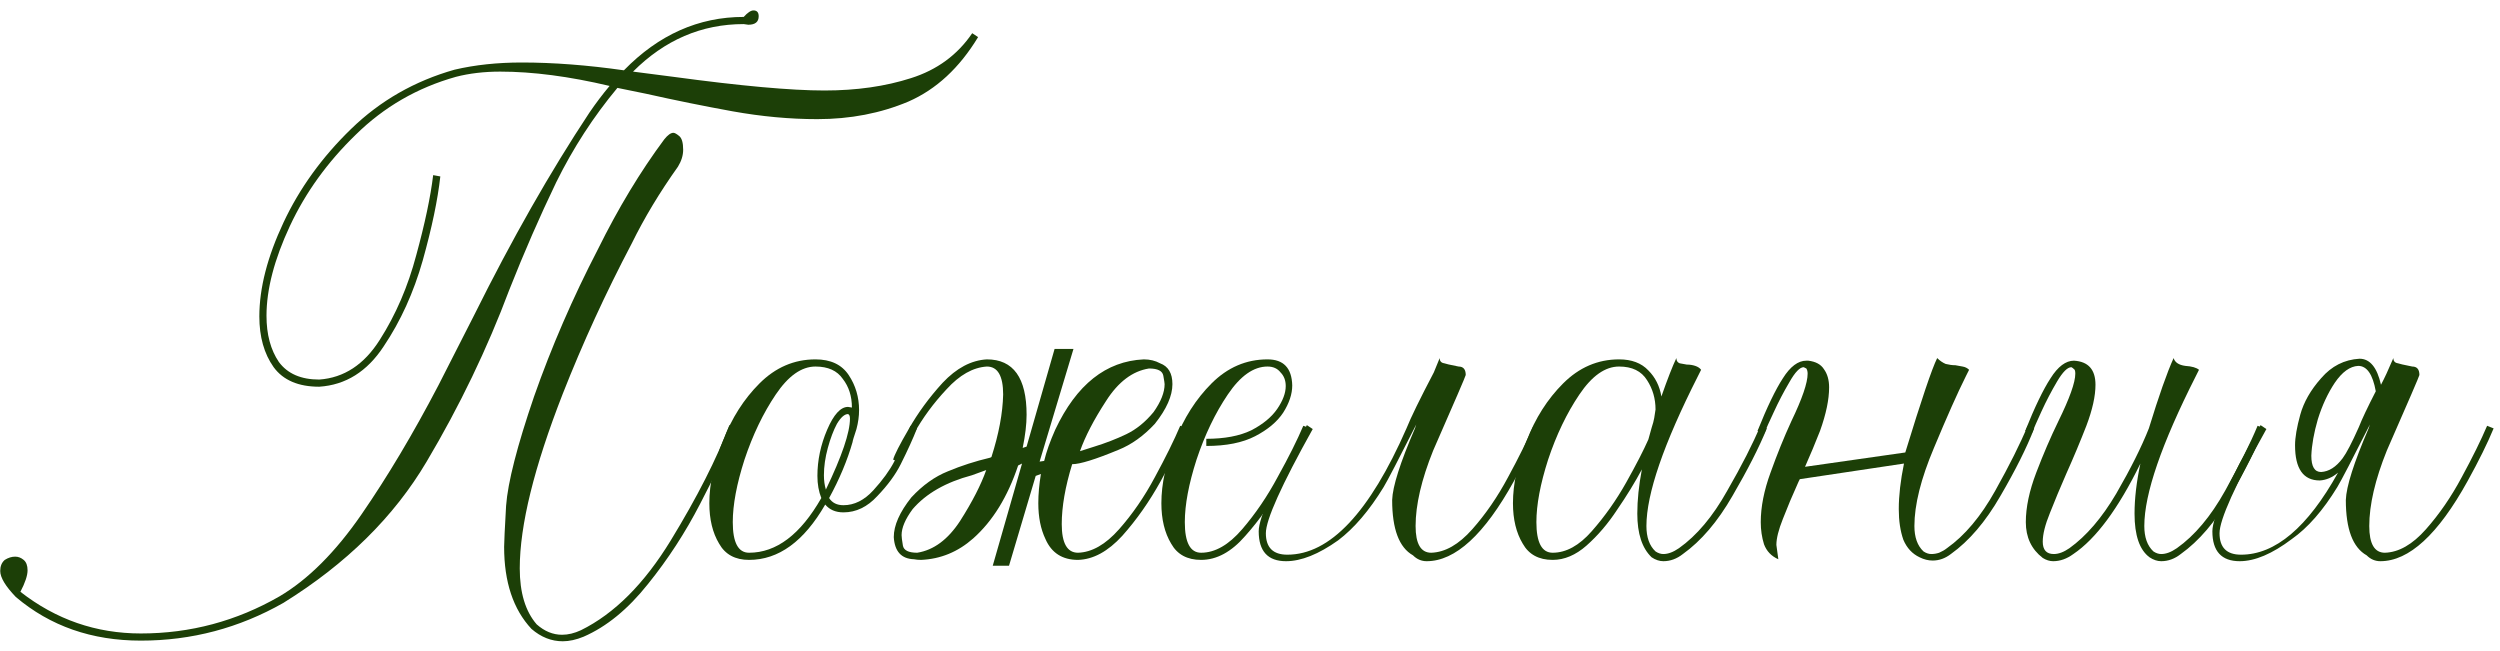 <?xml version="1.0" encoding="UTF-8"?> <svg xmlns="http://www.w3.org/2000/svg" width="192" height="50" viewBox="0 0 192 50" fill="none"> <path d="M43.217 49.25C42.35 49.25 41.55 48.933 40.817 48.3C39.417 46.8 38.717 44.7 38.717 42C38.717 41.667 38.767 40.617 38.867 38.85C39 37.05 39.717 34.25 41.017 30.45C42.35 26.65 43.983 22.883 45.917 19.15C47.483 15.983 49.183 13.167 51.017 10.7C51.283 10.367 51.517 10.2 51.717 10.2C51.817 10.2 51.967 10.283 52.167 10.45C52.367 10.617 52.467 10.967 52.467 11.5C52.467 11.933 52.333 12.367 52.067 12.8C50.667 14.767 49.483 16.733 48.517 18.7C46.517 22.5 44.75 26.35 43.217 30.25C41.017 35.883 39.917 40.35 39.917 43.65C39.917 45.517 40.35 46.95 41.217 47.95C41.817 48.483 42.467 48.75 43.167 48.75C43.633 48.75 44.117 48.633 44.617 48.4C47.183 47.133 49.483 44.833 51.517 41.5C53.55 38.167 55.05 35.217 56.017 32.65L56.517 32.85C55.85 34.517 54.933 36.467 53.767 38.7C52.633 40.9 51.3 42.95 49.767 44.85C48.233 46.783 46.583 48.133 44.817 48.9C44.25 49.133 43.717 49.25 43.217 49.25ZM10.817 49.2C7.05 49.2 3.85 48.083 1.217 45.85C0.417 45.017 0.017 44.35 0.017 43.85C0.017 43.483 0.133 43.2 0.367 43C0.633 42.833 0.9 42.75 1.167 42.75C1.4 42.75 1.617 42.833 1.817 43C2.017 43.167 2.117 43.433 2.117 43.8C2.117 44.2 1.933 44.75 1.567 45.45C4.3 47.583 7.383 48.65 10.817 48.65C14.617 48.65 18.167 47.7 21.467 45.8C23.667 44.5 25.767 42.4 27.767 39.5C29.767 36.6 31.733 33.3 33.667 29.6L36.417 24.2C39.317 18.367 42.267 13.183 45.267 8.65C45.767 7.917 46.283 7.233 46.817 6.6C43.717 5.867 40.917 5.5 38.417 5.5C37.183 5.5 36.05 5.633 35.017 5.9C32.05 6.733 29.483 8.217 27.317 10.35C25.15 12.45 23.467 14.783 22.267 17.35C21.067 19.917 20.467 22.217 20.467 24.25C20.467 25.683 20.783 26.867 21.417 27.8C22.083 28.7 23.117 29.15 24.517 29.15C26.417 29.017 27.967 28 29.167 26.1C30.4 24.167 31.333 22 31.967 19.6C32.633 17.167 33.067 15.117 33.267 13.45L33.817 13.55C33.617 15.35 33.167 17.5 32.467 20C31.767 22.467 30.767 24.667 29.467 26.6C28.2 28.533 26.55 29.567 24.517 29.7C22.917 29.7 21.75 29.2 21.017 28.2C20.283 27.167 19.917 25.867 19.917 24.3C19.917 22.133 20.533 19.733 21.767 17.1C23 14.467 24.733 12.067 26.967 9.9C29.2 7.733 31.85 6.217 34.917 5.35C36.483 4.983 38.2 4.8 40.067 4.8C42.5 4.8 45.117 5 47.917 5.4C50.583 2.667 53.65 1.3 57.117 1.3C57.417 0.967 57.667 0.8 57.867 0.8C58.133 0.8 58.267 0.95 58.267 1.25C58.267 1.683 58 1.9 57.467 1.9L57.117 1.85C53.883 1.85 51.05 3.067 48.617 5.5L51.717 5.9C56.883 6.6 60.75 6.95 63.317 6.95C65.783 6.95 68 6.633 69.967 6C71.967 5.367 73.533 4.217 74.667 2.55L75.117 2.85C73.683 5.217 71.9 6.867 69.767 7.8C67.633 8.7 65.3 9.15 62.767 9.15C60.667 9.15 58.5 8.95 56.267 8.55C54.067 8.15 51.85 7.7 49.617 7.2L47.417 6.75C45.583 8.95 44.017 11.367 42.717 14C41.45 16.633 40.25 19.383 39.117 22.25C37.417 26.783 35.3 31.183 32.767 35.45C30.267 39.683 26.6 43.3 21.767 46.3C18.367 48.233 14.717 49.2 10.817 49.2Z" fill="#1C3F07"></path> <path d="M57.527 43C56.461 43 55.694 42.583 55.227 41.75C54.727 40.917 54.477 39.883 54.477 38.65C54.477 37.15 54.827 35.55 55.527 33.85C56.194 32.117 57.127 30.65 58.327 29.45C59.56 28.217 60.994 27.6 62.627 27.6C63.794 27.6 64.644 28 65.177 28.8C65.71 29.6 65.977 30.5 65.977 31.5C65.977 31.967 65.91 32.45 65.777 32.95C65.577 33.55 65.477 33.883 65.477 33.95C65.077 35.35 64.477 36.783 63.677 38.25C63.91 38.617 64.277 38.8 64.777 38.8C65.611 38.8 66.377 38.417 67.077 37.65C67.777 36.883 68.311 36.15 68.677 35.45C69.21 34.383 69.627 33.467 69.927 32.7L70.427 32.9C70.127 33.667 69.71 34.583 69.177 35.65C68.777 36.45 68.177 37.267 67.377 38.1C66.611 38.933 65.744 39.35 64.777 39.35C64.177 39.35 63.711 39.15 63.377 38.75C61.744 41.583 59.794 43 57.527 43ZM57.527 42.45C59.627 42.45 61.477 41.05 63.077 38.25C62.877 37.75 62.777 37.183 62.777 36.55C62.777 35.35 63.027 34.167 63.527 33C64.027 31.833 64.561 31.25 65.127 31.25L65.427 31.3C65.427 30.433 65.194 29.7 64.727 29.1C64.294 28.467 63.594 28.15 62.627 28.15C61.56 28.15 60.544 28.867 59.577 30.3C58.611 31.733 57.81 33.4 57.177 35.3C56.577 37.167 56.277 38.767 56.277 40.1C56.277 41.667 56.694 42.45 57.527 42.45ZM63.427 37.6C64.66 35.033 65.277 33.217 65.277 32.15C65.277 31.95 65.227 31.833 65.127 31.8C64.861 31.8 64.577 32.05 64.277 32.55C64.01 33.05 63.777 33.667 63.577 34.4C63.377 35.133 63.277 35.833 63.277 36.5C63.277 36.9 63.327 37.267 63.427 37.6Z" fill="#1C3F07"></path> <path d="M82.942 34.65L84.042 34.3C84.909 34.033 85.725 33.717 86.492 33.35C87.259 32.983 87.959 32.417 88.592 31.65C89.159 30.85 89.442 30.133 89.442 29.5C89.442 29.433 89.409 29.217 89.342 28.85C89.275 28.483 88.909 28.3 88.242 28.3C86.975 28.5 85.875 29.333 84.942 30.8C84.009 32.233 83.342 33.517 82.942 34.65ZM70.442 42.45C71.709 42.25 72.809 41.433 73.742 40C74.675 38.533 75.342 37.233 75.742 36.1L74.642 36.5C72.642 37.033 71.125 37.9 70.092 39.1C69.525 39.867 69.242 40.533 69.242 41.1C69.242 41.233 69.275 41.5 69.342 41.9C69.409 42.267 69.775 42.45 70.442 42.45ZM77.492 43.45H76.242L78.492 35.6L78.192 35.75C77.392 38.15 76.242 40.017 74.742 41.35C73.575 42.383 72.242 42.933 70.742 43C70.542 43 70.359 42.983 70.192 42.95C69.225 42.917 68.709 42.35 68.642 41.25C68.642 40.35 69.092 39.333 69.992 38.2C70.859 37.267 71.792 36.6 72.792 36.2C73.825 35.767 74.909 35.417 76.042 35.15L76.142 35.1C76.709 33.333 77.009 31.733 77.042 30.3C77.042 28.867 76.625 28.15 75.792 28.15C74.725 28.217 73.692 28.8 72.692 29.9C71.692 30.967 70.859 32.1 70.192 33.3C69.525 34.467 69.159 35.2 69.092 35.5L68.592 35.3C68.692 34.933 69.092 34.15 69.792 32.95C70.492 31.717 71.359 30.533 72.392 29.4C73.459 28.267 74.592 27.667 75.792 27.6C77.825 27.6 78.842 29.017 78.842 31.85C78.842 32.583 78.742 33.433 78.542 34.4L78.842 34.3L80.992 26.8H82.442L79.842 35.45L80.192 35.4C80.359 34.7 80.642 33.9 81.042 33C82.675 29.533 84.942 27.733 87.842 27.6C88.309 27.6 88.725 27.7 89.092 27.9C89.725 28.133 90.042 28.667 90.042 29.5C90.042 30.4 89.592 31.417 88.692 32.55C87.825 33.483 86.892 34.15 85.892 34.55C84.125 35.283 82.942 35.65 82.342 35.65C81.809 37.383 81.542 38.917 81.542 40.25C81.542 41.717 81.959 42.45 82.792 42.45C83.859 42.417 84.909 41.817 85.942 40.65C86.975 39.483 87.892 38.15 88.692 36.65C89.525 35.117 90.175 33.8 90.642 32.7L91.142 32.9C90.675 34.033 90.009 35.383 89.142 36.95C88.275 38.517 87.292 39.917 86.192 41.15C85.092 42.35 83.959 42.967 82.792 43C81.592 43 80.759 42.467 80.292 41.4C79.925 40.633 79.742 39.717 79.742 38.65C79.742 37.95 79.809 37.2 79.942 36.4L79.542 36.55L77.492 43.45Z" fill="#1C3F07"></path> <path d="M92.244 43C91.177 43 90.411 42.583 89.944 41.75C89.444 40.917 89.194 39.883 89.194 38.65C89.194 37.15 89.544 35.55 90.244 33.85C90.911 32.117 91.844 30.65 93.044 29.45C94.277 28.217 95.711 27.6 97.344 27.6C98.577 27.6 99.211 28.267 99.244 29.6C99.244 30.267 99.011 30.967 98.544 31.7C98.077 32.4 97.361 33 96.394 33.5C95.427 34 94.177 34.25 92.644 34.25V33.7C94.044 33.7 95.194 33.483 96.094 33.05C96.994 32.583 97.661 32.033 98.094 31.4C98.527 30.767 98.744 30.183 98.744 29.65C98.744 29.217 98.611 28.867 98.344 28.6C98.111 28.3 97.777 28.15 97.344 28.15C96.277 28.15 95.261 28.867 94.294 30.3C93.327 31.733 92.527 33.4 91.894 35.3C91.294 37.167 90.994 38.767 90.994 40.1C90.994 41.667 91.411 42.45 92.244 42.45C93.311 42.45 94.361 41.85 95.394 40.65C96.427 39.45 97.344 38.1 98.144 36.6C98.977 35.1 99.627 33.8 100.094 32.7L100.594 32.9C100.127 34.033 99.461 35.383 98.594 36.95C97.727 38.517 96.744 39.917 95.644 41.15C94.577 42.383 93.444 43 92.244 43Z" fill="#1C3F07"></path> <path d="M109.568 43.1C109.168 43.1 108.818 42.95 108.518 42.65C107.451 42.05 106.918 40.633 106.918 38.4C106.951 37.367 107.534 35.533 108.668 32.9L108.768 32.6C107.401 35.3 106.568 36.9 106.268 37.4C105.168 39.2 104.001 40.567 102.768 41.5C101.268 42.567 99.934 43.1 98.768 43.1C97.368 43.1 96.668 42.333 96.668 40.8C96.668 39.733 97.901 37.017 100.368 32.65L100.818 32.95C98.418 37.25 97.218 39.917 97.218 40.95C97.218 42.05 97.768 42.6 98.868 42.6C102.134 42.6 105.184 39.367 108.018 32.9C108.351 32.067 109.051 30.633 110.118 28.6L110.568 27.5C110.568 27.733 110.684 27.867 110.918 27.9C110.984 27.933 111.351 28.017 112.018 28.15C112.384 28.15 112.568 28.367 112.568 28.8C112.568 28.867 111.734 30.8 110.068 34.6C109.168 36.833 108.718 38.767 108.718 40.4C108.718 41.767 109.118 42.45 109.918 42.45C110.984 42.417 112.034 41.817 113.068 40.65C114.101 39.483 115.018 38.15 115.818 36.65C116.651 35.117 117.301 33.8 117.768 32.7L118.268 32.9C117.801 34.033 117.134 35.383 116.268 36.95C114.001 41.05 111.768 43.1 109.568 43.1Z" fill="#1C3F07"></path> <path d="M127.745 43.1C127.445 43.1 127.145 43 126.845 42.8C126.111 42.1 125.745 40.983 125.745 39.45C125.745 38.417 125.861 37.283 126.095 36.05C125.561 37.05 124.928 38.083 124.195 39.15C123.495 40.217 122.711 41.133 121.845 41.9C121.011 42.633 120.145 43 119.245 43C118.178 43 117.411 42.583 116.945 41.75C116.445 40.917 116.195 39.883 116.195 38.65C116.195 37.15 116.545 35.55 117.245 33.85C117.911 32.117 118.845 30.65 120.045 29.45C121.278 28.217 122.711 27.6 124.345 27.6C125.311 27.6 126.061 27.883 126.595 28.45C127.128 28.983 127.461 29.65 127.595 30.45C128.061 29.117 128.445 28.133 128.745 27.5C128.745 27.7 128.828 27.833 128.995 27.9C129.161 27.933 129.345 27.967 129.545 28C129.778 28 129.995 28.033 130.195 28.1C130.395 28.167 130.545 28.267 130.645 28.4L130.395 28.9C127.761 34.1 126.445 37.933 126.445 40.4C126.445 41.267 126.678 41.917 127.145 42.35C127.345 42.483 127.545 42.55 127.745 42.55C128.111 42.55 128.511 42.4 128.945 42.1C130.311 41.133 131.545 39.667 132.645 37.7C133.778 35.733 134.628 34.067 135.195 32.7L135.695 32.9C135.095 34.367 134.211 36.1 133.045 38.1C131.911 40.067 130.645 41.55 129.245 42.55C128.778 42.917 128.278 43.1 127.745 43.1ZM119.245 42.45C120.278 42.45 121.278 41.9 122.245 40.8C123.245 39.667 124.128 38.417 124.895 37.05C125.661 35.683 126.228 34.583 126.595 33.75C126.695 33.417 126.778 33.117 126.845 32.85C126.945 32.55 127.011 32.3 127.045 32.1C127.078 31.867 127.111 31.65 127.145 31.45C127.145 30.617 126.928 29.867 126.495 29.2C126.061 28.5 125.345 28.15 124.345 28.15C123.278 28.15 122.261 28.867 121.295 30.3C120.328 31.733 119.528 33.4 118.895 35.3C118.295 37.167 117.995 38.767 117.995 40.1C117.995 41.667 118.411 42.45 119.245 42.45Z" fill="#1C3F07"></path> <path d="M138.226 36.8L138.126 37C137.66 38.033 137.26 38.983 136.926 39.85C136.593 40.683 136.426 41.35 136.426 41.85L136.576 42.95C136.043 42.717 135.676 42.333 135.476 41.8C135.31 41.267 135.226 40.7 135.226 40.1C135.226 38.933 135.476 37.667 135.976 36.3C136.476 34.9 137.01 33.583 137.576 32.35C138.41 30.617 138.826 29.4 138.826 28.7C138.826 28.533 138.793 28.4 138.726 28.3L138.526 28.2C138.226 28.2 137.86 28.583 137.426 29.35C136.993 30.083 136.593 30.85 136.226 31.65C135.86 32.417 135.626 32.95 135.526 33.25L135.476 33.3L134.976 33.1C135.71 31.267 136.36 29.917 136.926 29.05C137.493 28.15 138.093 27.7 138.726 27.7H138.876C139.443 27.767 139.843 27.983 140.076 28.35C140.343 28.717 140.476 29.183 140.476 29.75C140.476 30.683 140.243 31.8 139.776 33.1C139.41 34.033 139.026 34.95 138.626 35.85L146.326 34.75C147.56 30.717 148.376 28.3 148.776 27.5C148.976 27.7 149.193 27.85 149.426 27.95C149.693 28.017 149.943 28.05 150.176 28.05C150.376 28.083 150.56 28.117 150.726 28.15C150.926 28.183 151.093 28.267 151.226 28.4L150.976 28.9C150.343 30.167 149.526 32 148.526 34.4C147.526 36.767 147.026 38.767 147.026 40.4C147.026 41.267 147.26 41.917 147.726 42.35C147.926 42.483 148.126 42.55 148.326 42.55C148.526 42.55 148.726 42.517 148.926 42.45C149.16 42.35 149.36 42.233 149.526 42.1C150.893 41.133 152.126 39.667 153.226 37.7C154.326 35.733 155.16 34.067 155.726 32.7L156.226 32.9C155.66 34.367 154.793 36.1 153.626 38.1C152.493 40.067 151.226 41.55 149.826 42.55C149.393 42.883 148.926 43.05 148.426 43.05C148.093 43.05 147.76 42.967 147.426 42.8C146.86 42.533 146.443 42.083 146.176 41.45C145.943 40.783 145.826 40 145.826 39.1C145.826 38.067 145.96 36.9 146.226 35.6L138.226 36.8Z" fill="#1C3F07"></path> <path d="M165.983 43.1C165.683 43.1 165.383 43 165.083 42.8C164.316 42.233 163.933 41.117 163.933 39.45C163.933 38.283 164.083 37 164.383 35.6C162.683 39.067 160.966 41.383 159.233 42.55C158.733 42.917 158.216 43.1 157.683 43.1C157.416 43.1 157.15 43.017 156.883 42.85C156.016 42.183 155.583 41.267 155.583 40.1C155.583 38.967 155.85 37.7 156.383 36.3C156.916 34.9 157.483 33.583 158.083 32.35C158.95 30.583 159.383 29.367 159.383 28.7C159.383 28.5 159.35 28.383 159.283 28.35C159.216 28.283 159.15 28.233 159.083 28.2C158.783 28.2 158.416 28.567 157.983 29.3C157.55 30.033 157.15 30.8 156.783 31.6C156.416 32.4 156.183 32.933 156.083 33.2L156.033 33.3L155.533 33.1C156.266 31.267 156.916 29.917 157.483 29.05C158.05 28.15 158.65 27.7 159.283 27.7C160.383 27.767 160.933 28.383 160.933 29.55C160.933 30.417 160.7 31.467 160.233 32.7C159.766 33.9 159.25 35.133 158.683 36.4C158.216 37.467 157.8 38.467 157.433 39.4C157.066 40.3 156.883 41.033 156.883 41.6C156.883 42.233 157.166 42.55 157.733 42.55C158.1 42.55 158.5 42.4 158.933 42.1C160.233 41.167 161.433 39.767 162.533 37.9C163.633 36 164.466 34.333 165.033 32.9C165.8 30.4 166.433 28.6 166.933 27.5C167.033 27.833 167.333 28.033 167.833 28.1C168.333 28.133 168.683 28.233 168.883 28.4L168.633 28.9C166 34.1 164.683 37.933 164.683 40.4C164.683 41.267 164.916 41.917 165.383 42.35C165.583 42.483 165.783 42.55 165.983 42.55C166.35 42.55 166.75 42.4 167.183 42.1C168.55 41.133 169.783 39.667 170.883 37.7C171.983 35.733 172.816 34.067 173.383 32.7L173.883 32.9C173.316 34.367 172.45 36.1 171.283 38.1C170.15 40.067 168.883 41.55 167.483 42.55C167.016 42.917 166.516 43.1 165.983 43.1Z" fill="#1C3F07"></path> <path d="M178.26 36.25C178.86 36.217 179.41 35.867 179.91 35.2C180.21 34.8 180.627 34 181.16 32.8C181.393 32.2 181.827 31.283 182.46 30.05C182.227 28.75 181.777 28.1 181.11 28.1C180.477 28.133 179.877 28.567 179.31 29.4C178.777 30.2 178.343 31.133 178.01 32.2C177.71 33.233 177.543 34.167 177.51 35C177.51 35.833 177.76 36.25 178.26 36.25ZM182.81 43.1C182.41 43.1 182.06 42.95 181.76 42.65C180.693 42.05 180.16 40.633 180.16 38.4C180.193 37.367 180.777 35.533 181.91 32.9L182.01 32.6C180.643 35.3 179.81 36.9 179.51 37.4C178.41 39.2 177.243 40.533 176.01 41.4C174.51 42.533 173.177 43.1 172.01 43.1C170.61 43.1 169.91 42.333 169.91 40.8C169.91 39.733 171.143 37.017 173.61 32.65L174.06 32.95C171.66 37.25 170.46 39.917 170.46 40.95C170.46 42.05 171.01 42.6 172.11 42.6C174.743 42.6 177.227 40.5 179.56 36.3C179.127 36.667 178.66 36.867 178.16 36.9C176.893 36.9 176.26 36 176.26 34.2C176.26 33.6 176.393 32.817 176.66 31.85C176.927 30.883 177.46 29.95 178.26 29.05C179.06 28.117 180.043 27.617 181.21 27.55C182.01 27.55 182.56 28.217 182.86 29.55C183.127 29.05 183.443 28.367 183.81 27.5C183.81 27.733 183.927 27.867 184.16 27.9C184.227 27.933 184.593 28.017 185.26 28.15C185.627 28.15 185.81 28.367 185.81 28.8C185.81 28.867 184.977 30.8 183.31 34.6C182.41 36.833 181.96 38.767 181.96 40.4C181.96 41.767 182.36 42.45 183.16 42.45C184.227 42.417 185.277 41.817 186.31 40.65C187.343 39.483 188.26 38.15 189.06 36.65C189.893 35.117 190.543 33.8 191.01 32.7L191.51 32.9C191.043 34.033 190.377 35.383 189.51 36.95C187.243 41.05 185.01 43.1 182.81 43.1Z" fill="#1C3F07"></path> </svg> 